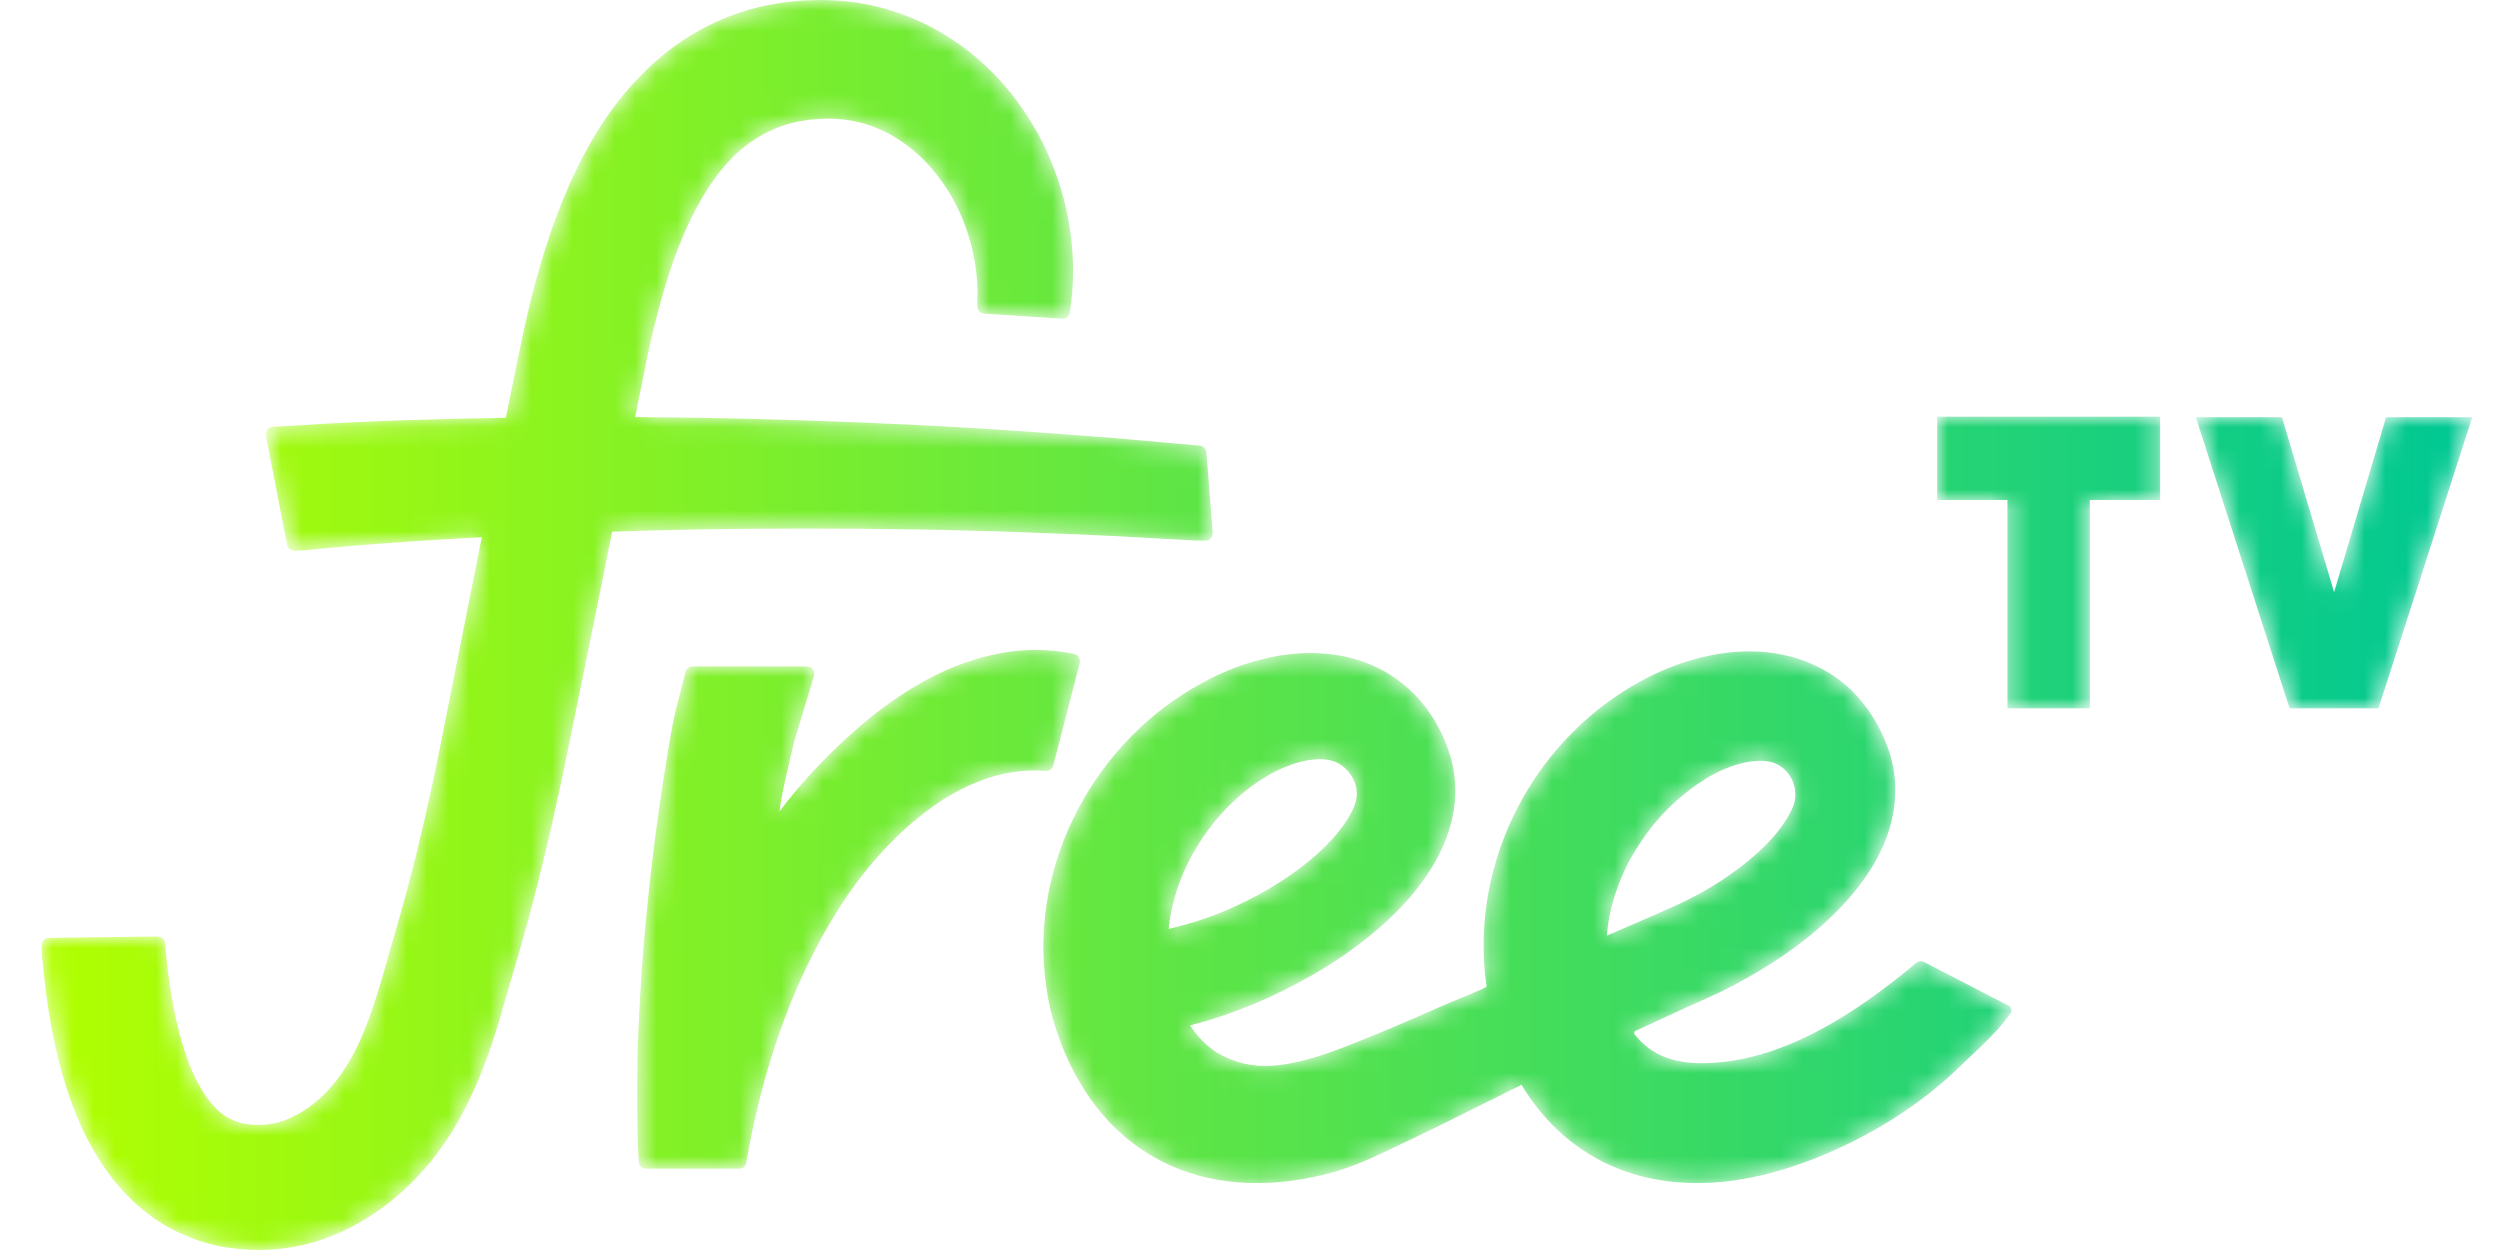 <?xml version="1.0" encoding="UTF-8"?>
<svg xmlns="http://www.w3.org/2000/svg" xmlns:xlink="http://www.w3.org/1999/xlink" width="120px" height="60px" viewBox="0 0 120 60" version="1.1">
  <title>logo/freetv/large/gradient on dark</title>
  <defs>
    <path d="M37.42,0 C37.203,0 36.993,0.011 36.777,0.018 L36.777,0.018 C36.464,0.02 36.141,0.063 35.823,0.095 L35.823,0.095 C34.543,0.241 33.235,0.608 32.036,1.213 L32.036,1.213 C30.832,1.809 29.747,2.618 28.847,3.535 L28.847,3.535 C27.938,4.447 27.183,5.449 26.565,6.479 L26.565,6.479 C25.946,7.509 25.44,8.563 25.008,9.617 L25.008,9.617 C24.155,11.727 23.578,13.845 23.127,15.924 L23.127,15.924 C22.899,16.982 22.709,17.948 22.503,18.944 L22.503,18.944 L22.279,20.054 C20.711,20.077 19.143,20.114 17.574,20.166 L17.574,20.166 C16.664,20.197 15.755,20.231 14.843,20.276 L14.843,20.276 L13.473,20.346 L12.075,20.435 C12.046,20.437 12.006,20.44 11.977,20.442 L11.977,20.442 C11.845,20.456 11.427,20.47 11.095,20.484 L11.095,20.484 C10.878,20.494 10.72,20.697 10.762,20.913 L10.762,20.913 L11.78,26.148 C11.814,26.321 11.967,26.444 12.141,26.438 L12.141,26.438 C12.311,26.433 12.496,26.427 12.538,26.42 L12.538,26.42 L12.609,26.413 L13.896,26.288 L15.213,26.178 C16.094,26.103 16.98,26.041 17.863,25.981 L17.863,25.981 C18.95,25.909 20.038,25.844 21.128,25.785 L21.128,25.785 L20.898,26.934 L20.71,27.873 L19.525,33.827 L19.231,35.318 L18.936,36.778 C18.735,37.75 18.523,38.715 18.3,39.673 L18.3,39.673 C18.077,40.633 17.842,41.587 17.59,42.533 L17.59,42.533 C17.464,43.006 17.334,43.476 17.201,43.944 L17.201,43.944 L16.778,45.409 C16.225,47.382 15.731,49.147 14.993,50.537 L14.993,50.537 C14.627,51.236 14.207,51.843 13.734,52.347 L13.734,52.347 C13.255,52.859 12.704,53.277 12.151,53.557 L12.151,53.557 C11.873,53.699 11.597,53.81 11.327,53.879 L11.327,53.879 C11.051,53.951 10.804,53.987 10.524,53.994 L10.524,53.994 C10.216,54.009 9.95,53.973 9.7,53.932 L9.7,53.932 C9.456,53.884 9.247,53.802 9.043,53.702 L9.043,53.702 C8.644,53.507 8.269,53.152 7.896,52.638 L7.896,52.638 C7.53,52.112 7.2,51.433 6.936,50.667 L6.936,50.667 C6.4,49.125 6.106,47.31 5.935,45.44 L5.935,45.44 L5.935,45.418 C5.93,45.371 5.926,45.325 5.922,45.279 L5.922,45.279 C5.905,45.092 5.749,44.95 5.563,44.952 L5.563,44.952 L0.352,45.018 C0.152,45.02 -0.006,45.187 0,45.389 L0,45.389 C0.008,45.624 0.016,45.895 0.025,45.987 L0.025,45.987 C0.229,48.146 0.55,50.369 1.338,52.662 L1.338,52.662 C1.734,53.805 2.266,54.974 3.054,56.11 L3.054,56.11 C3.453,56.676 3.921,57.228 4.47,57.735 L4.47,57.735 C5.016,58.242 5.654,58.695 6.348,59.048 L6.348,59.048 C7.039,59.401 7.779,59.665 8.518,59.814 L8.518,59.814 C9.143,59.935 9.769,59.999 10.368,60 L10.368,60 L10.382,60 C10.484,60 10.584,59.998 10.683,59.994 L10.683,59.994 C11.405,59.977 12.155,59.867 12.849,59.682 L12.849,59.682 C13.549,59.497 14.209,59.231 14.824,58.916 L14.824,58.916 C16.061,58.282 17.122,57.452 18.025,56.494 L18.025,56.494 C18.936,55.533 19.665,54.458 20.238,53.368 L20.238,53.368 C20.819,52.275 21.244,51.176 21.603,50.117 L21.603,50.117 C21.954,49.063 22.242,48.04 22.517,47.082 L22.517,47.082 L22.94,45.632 C23.084,45.128 23.227,44.624 23.365,44.117 L23.365,44.117 C23.638,43.109 23.894,42.098 24.136,41.087 L24.136,41.087 C24.381,40.077 24.609,39.063 24.827,38.055 L24.827,38.055 L25.145,36.542 L25.452,35.051 L26.665,29.097 L27.228,26.293 L27.383,25.52 C29.539,25.45 31.698,25.401 33.857,25.383 L33.857,25.383 C37.418,25.359 40.982,25.369 44.544,25.472 L44.544,25.472 C46.327,25.508 48.106,25.59 49.886,25.657 L49.886,25.657 C51.667,25.729 53.445,25.846 55.226,25.938 L55.226,25.938 L55.281,25.94 C55.324,25.944 55.602,25.948 55.849,25.952 L55.849,25.952 C56.06,25.955 56.228,25.773 56.209,25.561 L56.209,25.561 L55.91,21.718 C55.896,21.54 55.754,21.399 55.578,21.387 L55.578,21.387 C55.495,21.381 55.421,21.377 55.391,21.374 L55.391,21.374 C53.589,21.221 51.976,21.057 50.169,20.925 L50.169,20.925 C48.364,20.793 46.557,20.651 44.751,20.555 L44.751,20.555 C41.137,20.329 37.516,20.197 33.895,20.101 L33.895,20.101 C32.093,20.056 30.291,20.03 28.488,20.021 L28.488,20.021 L29.051,17.223 C29.448,15.345 29.923,13.537 30.559,11.883 L30.559,11.883 C31.205,10.246 32.017,8.762 33.019,7.705 L33.019,7.705 C33.515,7.172 34.059,6.755 34.648,6.44 L34.648,6.44 C35.234,6.123 35.87,5.898 36.578,5.79 L36.578,5.79 C36.756,5.77 36.929,5.729 37.117,5.725 L37.117,5.725 C37.3,5.713 37.492,5.689 37.661,5.696 L37.661,5.696 C38.01,5.681 38.352,5.718 38.691,5.763 L38.691,5.763 C39.031,5.809 39.361,5.898 39.691,5.998 L39.691,5.998 C40.018,6.111 40.339,6.248 40.652,6.411 L40.652,6.411 C41.272,6.747 41.861,7.189 42.388,7.725 L42.388,7.725 C42.915,8.262 43.376,8.894 43.756,9.581 L43.756,9.581 C44.515,10.959 44.929,12.565 44.919,14.164 L44.919,14.164 L44.919,14.226 C44.918,14.319 44.912,14.506 44.906,14.682 L44.906,14.682 C44.899,14.876 45.047,15.041 45.239,15.053 L45.239,15.053 L48.981,15.297 C49.167,15.309 49.331,15.174 49.357,14.987 L49.357,14.987 C49.381,14.808 49.406,14.614 49.418,14.51 L49.418,14.51 C49.706,12.065 49.288,9.564 48.267,7.314 L48.267,7.314 C47.759,6.183 47.082,5.122 46.263,4.159 L46.263,4.159 C45.855,3.677 45.399,3.228 44.917,2.805 L44.917,2.805 C44.43,2.385 43.901,2.011 43.347,1.665 L43.347,1.665 C42.789,1.329 42.2,1.036 41.59,0.791 L41.59,0.791 C40.975,0.556 40.341,0.356 39.693,0.227 L39.693,0.227 C39.047,0.102 38.39,0.018 37.737,0.008 L37.737,0.008 C37.638,0.003 37.542,0 37.446,0 L37.446,0 L37.42,0 Z M90.984,20 L90.984,24 L94.357,24 L94.357,34 L98.312,34 L98.312,24 L101.685,24 L101.685,20 L90.984,20 Z M112.531,20.027 L110.037,28.424 L107.536,20.027 L103.4,20.027 L107.899,34 L112.168,34 L116.667,20.027 L112.531,20.027 Z M47.112,31.217 C46.433,31.258 45.759,31.387 45.103,31.567 L45.103,31.567 C41.96,32.427 39.27,34.641 37.064,36.986 L37.064,36.986 C36.477,37.61 35.931,38.268 35.414,38.948 L35.414,38.948 C35.539,37.983 35.782,37.044 36.002,36.098 L36.002,36.098 C36.048,35.906 36.095,35.711 36.143,35.519 L36.143,35.519 L37.078,32.434 C37.135,32.208 36.964,31.988 36.734,31.988 L36.734,31.988 L31.247,31.988 C31.076,31.988 30.931,32.11 30.898,32.28 L30.898,32.28 L30.404,34.23 C30.365,34.414 30.301,34.714 30.262,34.897 L30.262,34.897 L30.038,36.199 C29.891,37.077 29.76,37.956 29.632,38.835 L29.632,38.835 C29.383,40.595 29.176,42.362 29.008,44.131 L29.008,44.131 C28.834,45.903 28.72,47.685 28.644,49.471 L28.644,49.471 C28.568,51.255 28.573,53.055 28.618,54.858 L28.618,54.858 C28.624,55.039 28.639,55.411 28.66,55.781 L28.66,55.781 C28.67,55.957 28.815,56.095 28.989,56.095 L28.989,56.095 L33.496,56.095 C33.656,56.095 33.792,55.979 33.819,55.819 L33.819,55.819 C34.546,51.579 35.909,47.373 38.192,43.721 L38.192,43.721 C40.367,40.247 44.142,36.643 48.19,37.008 L48.19,37.008 C48.361,37.022 48.515,36.907 48.558,36.739 L48.558,36.739 C48.814,35.742 49.562,32.849 49.826,31.831 L49.826,31.831 C49.878,31.628 49.748,31.426 49.543,31.385 L49.543,31.385 C48.938,31.26 48.314,31.198 47.701,31.198 L47.701,31.198 C47.503,31.198 47.307,31.204 47.112,31.217 L47.112,31.217 Z M80.517,31.384 C79.375,31.567 78.321,31.924 77.333,32.4 L77.333,32.4 C73.503,34.263 70.637,37.835 69.616,42.051 L69.616,42.051 C69.201,43.749 69.094,45.569 69.357,47.35 L69.357,47.35 C69.357,47.427 67.681,48.085 67.515,48.157 L67.515,48.157 C66.28,48.704 65.041,49.247 63.79,49.756 L63.79,49.756 C63.424,49.905 63.056,50.053 62.685,50.2 L62.685,50.2 C61.833,50.531 60.966,50.836 60.074,51.016 L60.074,51.016 C59.753,51.081 59.428,51.129 59.1,51.153 L59.1,51.153 C58.103,51.223 57.236,51.014 56.377,50.507 L56.377,50.507 C55.89,50.176 55.467,49.746 55.121,49.22 L55.121,49.22 C57.208,48.685 59.138,47.859 60.971,46.815 L60.971,46.815 C62.08,46.181 63.146,45.449 64.155,44.579 L64.155,44.579 C65.162,43.706 66.131,42.697 66.907,41.333 L66.907,41.333 C67.289,40.649 67.619,39.857 67.774,38.94 L67.774,38.94 C67.93,38.027 67.866,36.985 67.541,36.059 L67.541,36.059 C67.458,35.809 67.387,35.651 67.308,35.454 L67.308,35.454 C67.22,35.264 67.135,35.074 67.033,34.887 L67.033,34.887 C66.833,34.51 66.584,34.138 66.304,33.785 L66.304,33.785 C65.732,33.079 64.972,32.465 64.139,32.059 L64.139,32.059 C63.305,31.646 62.424,31.444 61.591,31.377 L61.591,31.377 C60.755,31.307 59.96,31.37 59.205,31.507 L59.205,31.507 C58.452,31.648 57.737,31.862 57.056,32.138 L57.056,32.138 C56.719,32.277 56.372,32.429 56.063,32.592 L56.063,32.592 C55.745,32.75 55.441,32.928 55.135,33.106 L55.135,33.106 C52.706,34.57 50.745,36.745 49.501,39.326 L49.501,39.326 C48.876,40.616 48.439,42.015 48.226,43.47 L48.226,43.47 C48.121,44.2 48.069,44.94 48.081,45.686 L48.081,45.686 C48.093,46.433 48.176,47.182 48.311,47.922 L48.311,47.922 C48.444,48.661 48.665,49.388 48.933,50.089 L48.933,50.089 C49.064,50.442 49.221,50.783 49.38,51.122 L49.38,51.122 C49.532,51.436 49.702,51.748 49.888,52.053 L49.888,52.053 L49.9,52.073 C50.422,52.944 51.094,53.787 51.925,54.507 L51.925,54.507 C52.863,55.326 54,55.952 55.161,56.32 L55.161,56.32 C56.325,56.685 57.497,56.81 58.599,56.785 L58.599,56.785 C59.703,56.761 60.746,56.586 61.733,56.337 L61.733,56.337 C62.723,56.082 63.666,55.674 64.556,55.247 L64.556,55.247 C64.997,55.04 65.457,54.821 65.903,54.607 L65.903,54.607 C66.349,54.393 66.791,54.179 67.228,53.964 L67.228,53.964 L71.034,52.073 C71.556,52.944 72.228,53.787 73.059,54.507 L73.059,54.507 C73.997,55.326 75.134,55.952 76.295,56.32 L76.295,56.32 C77.459,56.685 78.632,56.81 79.733,56.785 L79.733,56.785 C80.837,56.761 81.88,56.586 82.868,56.337 L82.868,56.337 C83.858,56.082 84.793,55.751 85.691,55.367 L85.691,55.367 C88.036,54.361 90.242,52.98 92.08,51.187 L92.08,51.187 C92.911,50.378 93.844,49.59 94.511,48.632 L94.511,48.632 C94.594,48.51 94.549,48.342 94.419,48.274 L94.419,48.274 L90.361,46.181 C90.235,46.116 90.083,46.133 89.974,46.224 L89.974,46.224 C87.063,48.656 83.473,51.04 79.653,51.033 L79.653,51.033 C79.054,51.033 78.513,50.949 78.052,50.791 L78.052,50.791 C77.594,50.63 77.212,50.402 76.867,50.087 L76.867,50.087 C76.715,49.953 76.573,49.794 76.435,49.619 L76.435,49.619 C76.445,49.571 76.452,49.549 76.461,49.501 L76.461,49.501 L78.788,48.43 L79.954,47.902 L80.246,47.77 C80.346,47.725 80.434,47.686 80.553,47.629 L80.553,47.629 C80.778,47.518 80.999,47.408 81.203,47.3 L81.203,47.3 C82.872,46.409 84.484,45.377 85.942,43.962 L85.942,43.962 C86.671,43.261 87.369,42.455 87.958,41.453 L87.958,41.453 C88.25,40.952 88.511,40.392 88.699,39.763 L88.699,39.763 C88.886,39.137 88.993,38.431 88.97,37.699 L88.97,37.699 C88.962,37.516 88.953,37.334 88.922,37.149 L88.922,37.149 C88.901,36.964 88.87,36.781 88.825,36.604 L88.825,36.604 C88.787,36.421 88.737,36.244 88.678,36.071 L88.678,36.071 C88.649,35.987 88.618,35.891 88.59,35.816 L88.59,35.816 L88.504,35.603 C88.274,35.036 87.963,34.467 87.562,33.927 L87.562,33.927 C87.158,33.387 86.655,32.882 86.073,32.484 L86.073,32.484 C85.494,32.083 84.85,31.785 84.209,31.588 L84.209,31.588 C83.444,31.359 82.689,31.267 81.965,31.267 L81.965,31.267 C81.465,31.267 80.981,31.311 80.517,31.384 L80.517,31.384 Z M54.119,44.327 C54.173,43.91 54.271,43.492 54.385,43.079 L54.385,43.079 C54.496,42.663 54.648,42.253 54.824,41.852 L54.824,41.852 C55.527,40.248 56.666,38.781 58.086,37.732 L58.086,37.732 C58.442,37.475 58.822,37.235 59.179,37.05 L59.179,37.05 C59.547,36.861 59.922,36.712 60.287,36.606 L60.287,36.606 C60.651,36.503 61.004,36.448 61.311,36.44 L61.311,36.44 C61.617,36.443 61.878,36.484 62.08,36.563 L62.08,36.563 C62.577,36.758 62.979,37.256 63.096,37.782 L63.096,37.782 C63.196,38.233 63.047,38.656 62.837,39.05 L62.837,39.05 C62.491,39.71 61.873,40.421 61.154,41.057 L61.154,41.057 C60.43,41.696 59.592,42.272 58.711,42.779 L58.711,42.779 C57.823,43.278 56.89,43.72 55.93,44.054 L55.93,44.054 C55.323,44.27 54.708,44.447 54.095,44.587 L54.095,44.587 C54.105,44.5 54.109,44.414 54.119,44.327 L54.119,44.327 Z M75.36,43.497 C75.519,42.88 75.747,42.275 76.022,41.684 L76.022,41.684 C76.302,41.096 76.659,40.541 77.041,40.008 L77.041,40.008 C77.815,38.947 78.798,38.044 79.897,37.367 L79.897,37.367 C80.419,37.048 80.98,36.803 81.509,36.661 L81.509,36.661 C82.041,36.515 82.526,36.491 82.882,36.548 L82.882,36.548 C83.878,36.71 84.445,37.838 84.053,38.753 L84.053,38.753 C84.003,38.87 83.944,38.982 83.884,39.093 L83.884,39.093 C83.618,39.583 83.212,40.111 82.718,40.601 L82.718,40.601 C82.222,41.093 81.652,41.557 81.042,41.984 L81.042,41.984 C80.434,42.414 79.781,42.805 79.102,43.146 L79.102,43.146 C78.928,43.235 78.767,43.314 78.608,43.389 L78.608,43.389 C78.534,43.427 78.427,43.47 78.332,43.513 L78.332,43.513 L78.04,43.643 L76.87,44.157 L75.129,44.911 C75.165,44.44 75.241,43.967 75.36,43.497 L75.36,43.497 Z" id="path-1"></path>
    <linearGradient x1="-2.34066538e-05%" y1="50%" x2="100%" y2="50%" id="linearGradient-3">
      <stop stop-color="#B1FF00" offset="0%"></stop>
      <stop stop-color="#00C893" offset="100%"></stop>
    </linearGradient>
  </defs>
  <g id="logo/freetv/large/gradient-on-dark" stroke="none" stroke-width="1" fill="none" fill-rule="evenodd">
    <g id="scribble" transform="translate(2, 0)">
      <mask id="mask-2" fill="white">
        <use xlink:href="#path-1"></use>
      </mask>
      <g id="Clip-2"></g>
      <path d="M37.42,0 C37.203,0 36.993,0.011 36.777,0.018 L36.777,0.018 C36.464,0.02 36.141,0.063 35.823,0.095 L35.823,0.095 C34.543,0.241 33.235,0.608 32.036,1.213 L32.036,1.213 C30.832,1.809 29.747,2.618 28.847,3.535 L28.847,3.535 C27.938,4.447 27.183,5.449 26.565,6.479 L26.565,6.479 C25.946,7.509 25.44,8.563 25.008,9.617 L25.008,9.617 C24.155,11.727 23.578,13.845 23.127,15.924 L23.127,15.924 C22.899,16.982 22.709,17.948 22.503,18.944 L22.503,18.944 L22.279,20.054 C20.711,20.077 19.143,20.114 17.574,20.166 L17.574,20.166 C16.664,20.197 15.755,20.231 14.843,20.276 L14.843,20.276 L13.473,20.346 L12.075,20.435 C12.046,20.437 12.006,20.44 11.977,20.442 L11.977,20.442 C11.845,20.456 11.427,20.47 11.095,20.484 L11.095,20.484 C10.878,20.494 10.72,20.697 10.762,20.913 L10.762,20.913 L11.78,26.148 C11.814,26.321 11.967,26.444 12.141,26.438 L12.141,26.438 C12.311,26.433 12.496,26.427 12.538,26.42 L12.538,26.42 L12.609,26.413 L13.896,26.288 L15.213,26.178 C16.094,26.103 16.98,26.041 17.863,25.981 L17.863,25.981 C18.95,25.909 20.038,25.844 21.128,25.785 L21.128,25.785 L20.898,26.934 L20.71,27.873 L19.525,33.827 L19.231,35.318 L18.936,36.778 C18.735,37.75 18.523,38.715 18.3,39.673 L18.3,39.673 C18.077,40.633 17.842,41.587 17.59,42.533 L17.59,42.533 C17.464,43.006 17.334,43.476 17.201,43.944 L17.201,43.944 L16.778,45.409 C16.225,47.382 15.731,49.147 14.993,50.537 L14.993,50.537 C14.627,51.236 14.207,51.843 13.734,52.347 L13.734,52.347 C13.255,52.859 12.704,53.277 12.151,53.557 L12.151,53.557 C11.873,53.699 11.597,53.81 11.327,53.879 L11.327,53.879 C11.051,53.951 10.804,53.987 10.524,53.994 L10.524,53.994 C10.216,54.009 9.95,53.973 9.7,53.932 L9.7,53.932 C9.456,53.884 9.247,53.802 9.043,53.702 L9.043,53.702 C8.644,53.507 8.269,53.152 7.896,52.638 L7.896,52.638 C7.53,52.112 7.2,51.433 6.936,50.667 L6.936,50.667 C6.4,49.125 6.106,47.31 5.935,45.44 L5.935,45.44 L5.935,45.418 C5.93,45.371 5.926,45.325 5.922,45.279 L5.922,45.279 C5.905,45.092 5.749,44.95 5.563,44.952 L5.563,44.952 L0.352,45.018 C0.152,45.02 -0.006,45.187 0,45.389 L0,45.389 C0.008,45.624 0.016,45.895 0.025,45.987 L0.025,45.987 C0.229,48.146 0.55,50.369 1.338,52.662 L1.338,52.662 C1.734,53.805 2.266,54.974 3.054,56.11 L3.054,56.11 C3.453,56.676 3.921,57.228 4.47,57.735 L4.47,57.735 C5.016,58.242 5.654,58.695 6.348,59.048 L6.348,59.048 C7.039,59.401 7.779,59.665 8.518,59.814 L8.518,59.814 C9.143,59.935 9.769,59.999 10.368,60 L10.368,60 L10.382,60 C10.484,60 10.584,59.998 10.683,59.994 L10.683,59.994 C11.405,59.977 12.155,59.867 12.849,59.682 L12.849,59.682 C13.549,59.497 14.209,59.231 14.824,58.916 L14.824,58.916 C16.061,58.282 17.122,57.452 18.025,56.494 L18.025,56.494 C18.936,55.533 19.665,54.458 20.238,53.368 L20.238,53.368 C20.819,52.275 21.244,51.176 21.603,50.117 L21.603,50.117 C21.954,49.063 22.242,48.04 22.517,47.082 L22.517,47.082 L22.94,45.632 C23.084,45.128 23.227,44.624 23.365,44.117 L23.365,44.117 C23.638,43.109 23.894,42.098 24.136,41.087 L24.136,41.087 C24.381,40.077 24.609,39.063 24.827,38.055 L24.827,38.055 L25.145,36.542 L25.452,35.051 L26.665,29.097 L27.228,26.293 L27.383,25.52 C29.539,25.45 31.698,25.401 33.857,25.383 L33.857,25.383 C37.418,25.359 40.982,25.369 44.544,25.472 L44.544,25.472 C46.327,25.508 48.106,25.59 49.886,25.657 L49.886,25.657 C51.667,25.729 53.445,25.846 55.226,25.938 L55.226,25.938 L55.281,25.94 C55.324,25.944 55.602,25.948 55.849,25.952 L55.849,25.952 C56.06,25.955 56.228,25.773 56.209,25.561 L56.209,25.561 L55.91,21.718 C55.896,21.54 55.754,21.399 55.578,21.387 L55.578,21.387 C55.495,21.381 55.421,21.377 55.391,21.374 L55.391,21.374 C53.589,21.221 51.976,21.057 50.169,20.925 L50.169,20.925 C48.364,20.793 46.557,20.651 44.751,20.555 L44.751,20.555 C41.137,20.329 37.516,20.197 33.895,20.101 L33.895,20.101 C32.093,20.056 30.291,20.03 28.488,20.021 L28.488,20.021 L29.051,17.223 C29.448,15.345 29.923,13.537 30.559,11.883 L30.559,11.883 C31.205,10.246 32.017,8.762 33.019,7.705 L33.019,7.705 C33.515,7.172 34.059,6.755 34.648,6.44 L34.648,6.44 C35.234,6.123 35.87,5.898 36.578,5.79 L36.578,5.79 C36.756,5.77 36.929,5.729 37.117,5.725 L37.117,5.725 C37.3,5.713 37.492,5.689 37.661,5.696 L37.661,5.696 C38.01,5.681 38.352,5.718 38.691,5.763 L38.691,5.763 C39.031,5.809 39.361,5.898 39.691,5.998 L39.691,5.998 C40.018,6.111 40.339,6.248 40.652,6.411 L40.652,6.411 C41.272,6.747 41.861,7.189 42.388,7.725 L42.388,7.725 C42.915,8.262 43.376,8.894 43.756,9.581 L43.756,9.581 C44.515,10.959 44.929,12.565 44.919,14.164 L44.919,14.164 L44.919,14.226 C44.918,14.319 44.912,14.506 44.906,14.682 L44.906,14.682 C44.899,14.876 45.047,15.041 45.239,15.053 L45.239,15.053 L48.981,15.297 C49.167,15.309 49.331,15.174 49.357,14.987 L49.357,14.987 C49.381,14.808 49.406,14.614 49.418,14.51 L49.418,14.51 C49.706,12.065 49.288,9.564 48.267,7.314 L48.267,7.314 C47.759,6.183 47.082,5.122 46.263,4.159 L46.263,4.159 C45.855,3.677 45.399,3.228 44.917,2.805 L44.917,2.805 C44.43,2.385 43.901,2.011 43.347,1.665 L43.347,1.665 C42.789,1.329 42.2,1.036 41.59,0.791 L41.59,0.791 C40.975,0.556 40.341,0.356 39.693,0.227 L39.693,0.227 C39.047,0.102 38.39,0.018 37.737,0.008 L37.737,0.008 C37.638,0.003 37.542,0 37.446,0 L37.446,0 L37.42,0 Z M90.984,20 L90.984,24 L94.357,24 L94.357,34 L98.312,34 L98.312,24 L101.685,24 L101.685,20 L90.984,20 Z M112.531,20.027 L110.037,28.424 L107.536,20.027 L103.4,20.027 L107.899,34 L112.168,34 L116.667,20.027 L112.531,20.027 Z M47.112,31.217 C46.433,31.258 45.759,31.387 45.103,31.567 L45.103,31.567 C41.96,32.427 39.27,34.641 37.064,36.986 L37.064,36.986 C36.477,37.61 35.931,38.268 35.414,38.948 L35.414,38.948 C35.539,37.983 35.782,37.044 36.002,36.098 L36.002,36.098 C36.048,35.906 36.095,35.711 36.143,35.519 L36.143,35.519 L37.078,32.434 C37.135,32.208 36.964,31.988 36.734,31.988 L36.734,31.988 L31.247,31.988 C31.076,31.988 30.931,32.11 30.898,32.28 L30.898,32.28 L30.404,34.23 C30.365,34.414 30.301,34.714 30.262,34.897 L30.262,34.897 L30.038,36.199 C29.891,37.077 29.76,37.956 29.632,38.835 L29.632,38.835 C29.383,40.595 29.176,42.362 29.008,44.131 L29.008,44.131 C28.834,45.903 28.72,47.685 28.644,49.471 L28.644,49.471 C28.568,51.255 28.573,53.055 28.618,54.858 L28.618,54.858 C28.624,55.039 28.639,55.411 28.66,55.781 L28.66,55.781 C28.67,55.957 28.815,56.095 28.989,56.095 L28.989,56.095 L33.496,56.095 C33.656,56.095 33.792,55.979 33.819,55.819 L33.819,55.819 C34.546,51.579 35.909,47.373 38.192,43.721 L38.192,43.721 C40.367,40.247 44.142,36.643 48.19,37.008 L48.19,37.008 C48.361,37.022 48.515,36.907 48.558,36.739 L48.558,36.739 C48.814,35.742 49.562,32.849 49.826,31.831 L49.826,31.831 C49.878,31.628 49.748,31.426 49.543,31.385 L49.543,31.385 C48.938,31.26 48.314,31.198 47.701,31.198 L47.701,31.198 C47.503,31.198 47.307,31.204 47.112,31.217 L47.112,31.217 Z M80.517,31.384 C79.375,31.567 78.321,31.924 77.333,32.4 L77.333,32.4 C73.503,34.263 70.637,37.835 69.616,42.051 L69.616,42.051 C69.201,43.749 69.094,45.569 69.357,47.35 L69.357,47.35 C69.357,47.427 67.681,48.085 67.515,48.157 L67.515,48.157 C66.28,48.704 65.041,49.247 63.79,49.756 L63.79,49.756 C63.424,49.905 63.056,50.053 62.685,50.2 L62.685,50.2 C61.833,50.531 60.966,50.836 60.074,51.016 L60.074,51.016 C59.753,51.081 59.428,51.129 59.1,51.153 L59.1,51.153 C58.103,51.223 57.236,51.014 56.377,50.507 L56.377,50.507 C55.89,50.176 55.467,49.746 55.121,49.22 L55.121,49.22 C57.208,48.685 59.138,47.859 60.971,46.815 L60.971,46.815 C62.08,46.181 63.146,45.449 64.155,44.579 L64.155,44.579 C65.162,43.706 66.131,42.697 66.907,41.333 L66.907,41.333 C67.289,40.649 67.619,39.857 67.774,38.94 L67.774,38.94 C67.93,38.027 67.866,36.985 67.541,36.059 L67.541,36.059 C67.458,35.809 67.387,35.651 67.308,35.454 L67.308,35.454 C67.22,35.264 67.135,35.074 67.033,34.887 L67.033,34.887 C66.833,34.51 66.584,34.138 66.304,33.785 L66.304,33.785 C65.732,33.079 64.972,32.465 64.139,32.059 L64.139,32.059 C63.305,31.646 62.424,31.444 61.591,31.377 L61.591,31.377 C60.755,31.307 59.96,31.37 59.205,31.507 L59.205,31.507 C58.452,31.648 57.737,31.862 57.056,32.138 L57.056,32.138 C56.719,32.277 56.372,32.429 56.063,32.592 L56.063,32.592 C55.745,32.75 55.441,32.928 55.135,33.106 L55.135,33.106 C52.706,34.57 50.745,36.745 49.501,39.326 L49.501,39.326 C48.876,40.616 48.439,42.015 48.226,43.47 L48.226,43.47 C48.121,44.2 48.069,44.94 48.081,45.686 L48.081,45.686 C48.093,46.433 48.176,47.182 48.311,47.922 L48.311,47.922 C48.444,48.661 48.665,49.388 48.933,50.089 L48.933,50.089 C49.064,50.442 49.221,50.783 49.38,51.122 L49.38,51.122 C49.532,51.436 49.702,51.748 49.888,52.053 L49.888,52.053 L49.9,52.073 C50.422,52.944 51.094,53.787 51.925,54.507 L51.925,54.507 C52.863,55.326 54,55.952 55.161,56.32 L55.161,56.32 C56.325,56.685 57.497,56.81 58.599,56.785 L58.599,56.785 C59.703,56.761 60.746,56.586 61.733,56.337 L61.733,56.337 C62.723,56.082 63.666,55.674 64.556,55.247 L64.556,55.247 C64.997,55.04 65.457,54.821 65.903,54.607 L65.903,54.607 C66.349,54.393 66.791,54.179 67.228,53.964 L67.228,53.964 L71.034,52.073 C71.556,52.944 72.228,53.787 73.059,54.507 L73.059,54.507 C73.997,55.326 75.134,55.952 76.295,56.32 L76.295,56.32 C77.459,56.685 78.632,56.81 79.733,56.785 L79.733,56.785 C80.837,56.761 81.88,56.586 82.868,56.337 L82.868,56.337 C83.858,56.082 84.793,55.751 85.691,55.367 L85.691,55.367 C88.036,54.361 90.242,52.98 92.08,51.187 L92.08,51.187 C92.911,50.378 93.844,49.59 94.511,48.632 L94.511,48.632 C94.594,48.51 94.549,48.342 94.419,48.274 L94.419,48.274 L90.361,46.181 C90.235,46.116 90.083,46.133 89.974,46.224 L89.974,46.224 C87.063,48.656 83.473,51.04 79.653,51.033 L79.653,51.033 C79.054,51.033 78.513,50.949 78.052,50.791 L78.052,50.791 C77.594,50.63 77.212,50.402 76.867,50.087 L76.867,50.087 C76.715,49.953 76.573,49.794 76.435,49.619 L76.435,49.619 C76.445,49.571 76.452,49.549 76.461,49.501 L76.461,49.501 L78.788,48.43 L79.954,47.902 L80.246,47.77 C80.346,47.725 80.434,47.686 80.553,47.629 L80.553,47.629 C80.778,47.518 80.999,47.408 81.203,47.3 L81.203,47.3 C82.872,46.409 84.484,45.377 85.942,43.962 L85.942,43.962 C86.671,43.261 87.369,42.455 87.958,41.453 L87.958,41.453 C88.25,40.952 88.511,40.392 88.699,39.763 L88.699,39.763 C88.886,39.137 88.993,38.431 88.97,37.699 L88.97,37.699 C88.962,37.516 88.953,37.334 88.922,37.149 L88.922,37.149 C88.901,36.964 88.87,36.781 88.825,36.604 L88.825,36.604 C88.787,36.421 88.737,36.244 88.678,36.071 L88.678,36.071 C88.649,35.987 88.618,35.891 88.59,35.816 L88.59,35.816 L88.504,35.603 C88.274,35.036 87.963,34.467 87.562,33.927 L87.562,33.927 C87.158,33.387 86.655,32.882 86.073,32.484 L86.073,32.484 C85.494,32.083 84.85,31.785 84.209,31.588 L84.209,31.588 C83.444,31.359 82.689,31.267 81.965,31.267 L81.965,31.267 C81.465,31.267 80.981,31.311 80.517,31.384 L80.517,31.384 Z M54.119,44.327 C54.173,43.91 54.271,43.492 54.385,43.079 L54.385,43.079 C54.496,42.663 54.648,42.253 54.824,41.852 L54.824,41.852 C55.527,40.248 56.666,38.781 58.086,37.732 L58.086,37.732 C58.442,37.475 58.822,37.235 59.179,37.05 L59.179,37.05 C59.547,36.861 59.922,36.712 60.287,36.606 L60.287,36.606 C60.651,36.503 61.004,36.448 61.311,36.44 L61.311,36.44 C61.617,36.443 61.878,36.484 62.08,36.563 L62.08,36.563 C62.577,36.758 62.979,37.256 63.096,37.782 L63.096,37.782 C63.196,38.233 63.047,38.656 62.837,39.05 L62.837,39.05 C62.491,39.71 61.873,40.421 61.154,41.057 L61.154,41.057 C60.43,41.696 59.592,42.272 58.711,42.779 L58.711,42.779 C57.823,43.278 56.89,43.72 55.93,44.054 L55.93,44.054 C55.323,44.27 54.708,44.447 54.095,44.587 L54.095,44.587 C54.105,44.5 54.109,44.414 54.119,44.327 L54.119,44.327 Z M75.36,43.497 C75.519,42.88 75.747,42.275 76.022,41.684 L76.022,41.684 C76.302,41.096 76.659,40.541 77.041,40.008 L77.041,40.008 C77.815,38.947 78.798,38.044 79.897,37.367 L79.897,37.367 C80.419,37.048 80.98,36.803 81.509,36.661 L81.509,36.661 C82.041,36.515 82.526,36.491 82.882,36.548 L82.882,36.548 C83.878,36.71 84.445,37.838 84.053,38.753 L84.053,38.753 C84.003,38.87 83.944,38.982 83.884,39.093 L83.884,39.093 C83.618,39.583 83.212,40.111 82.718,40.601 L82.718,40.601 C82.222,41.093 81.652,41.557 81.042,41.984 L81.042,41.984 C80.434,42.414 79.781,42.805 79.102,43.146 L79.102,43.146 C78.928,43.235 78.767,43.314 78.608,43.389 L78.608,43.389 C78.534,43.427 78.427,43.47 78.332,43.513 L78.332,43.513 L78.04,43.643 L76.87,44.157 L75.129,44.911 C75.165,44.44 75.241,43.967 75.36,43.497 L75.36,43.497 Z" id="Fill-1" fill="url(#linearGradient-3)" mask="url(#mask-2)"></path>
    </g>
  </g>
</svg>
